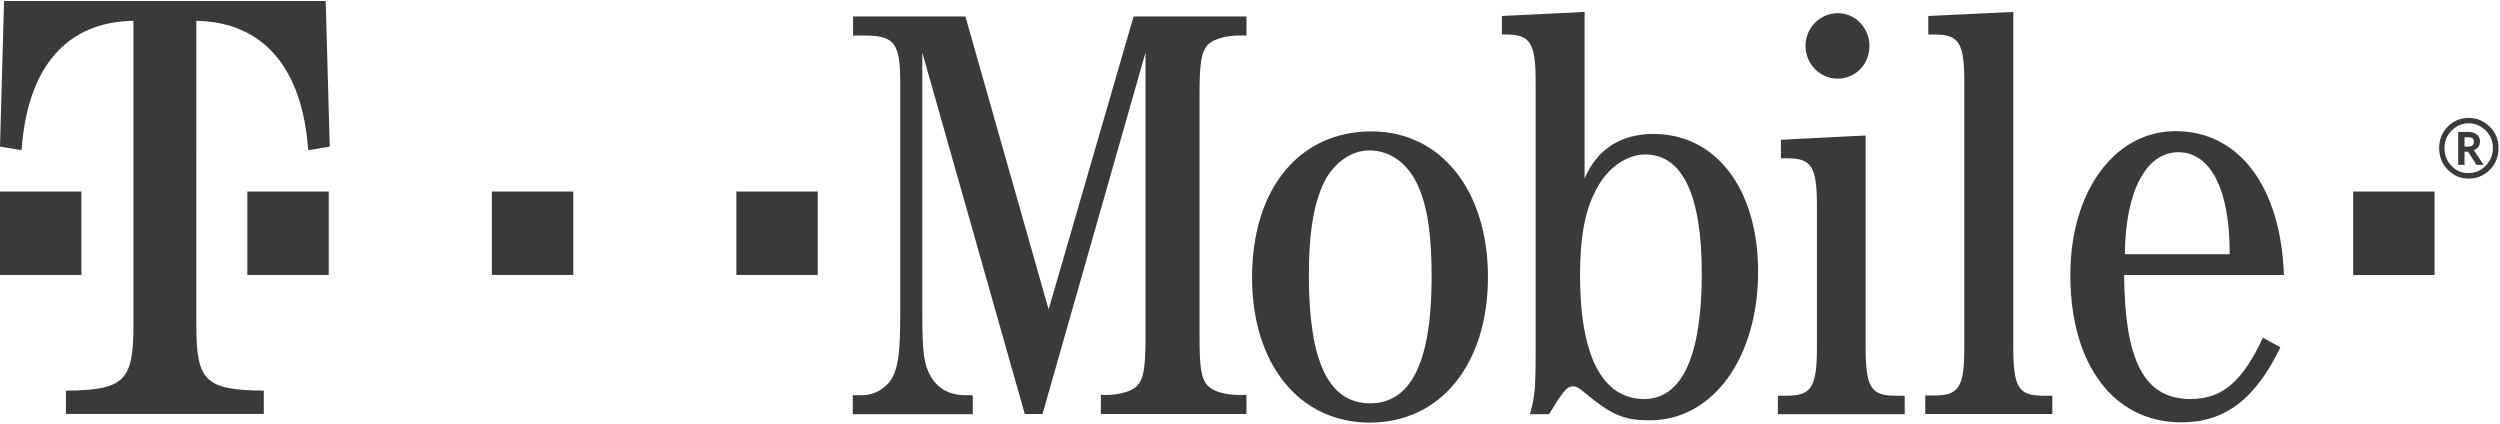 <?xml version="1.0" encoding="utf-8"?>
<svg xmlns="http://www.w3.org/2000/svg" width="1381" height="234" viewBox="0 0 1381 234">
  <g fill="#3A3A3A">
    <path d="M0 105.79h44.978v46.099H0zm136.617 0h44.978v46.099h-44.978zm135.075 0h44.978v46.099h-44.978zm135.076 0h44.978v46.099h-44.978zm169.124 122.885l56.889-199.67v156.934c0 17.095-.981 23.4-4.764 27.323-2.943 2.943-9.668 4.904-17.095 4.904h-2.802v10.51h80.429v-10.51h-4.204c-7.426 0-14.152-1.961-16.955-4.904-3.923-3.923-4.764-10.228-4.764-27.323V51.844c0-17.094.981-23.4 4.764-27.323 3.223-2.943 9.669-4.904 16.955-4.904h4.204V9.107h-62.354l-46.94 161.84-45.96-161.84h-62.072v10.51h5.745c17.094 0 20.317 3.923 20.317 26.062v127.509c0 20.458-.98 28.304-3.923 34.61-3.223 6.305-9.949 10.509-17.095 10.509h-5.184v10.509h66.276v-10.51h-4.203c-8.407 0-15.133-3.643-18.916-10.228-3.784-6.586-4.765-12.47-4.765-34.89V29.005l56.609 199.67h9.808zM757.628 72.582c-39.935 0-65.997 31.667-65.997 80.709 0 47.78 26.062 80.149 65.016 80.149 39.233 0 65.296-32.368 65.296-80.43 0-47.92-26.063-80.428-64.315-80.428m-1.262 10.509c11.63 0 21.579 7.286 27.044 19.757 5.184 11.49 7.426 27.323 7.426 50.023 0 46.8-11.21 69.92-34.05 69.92-22.839 0-33.768-23.12-33.768-70.48 0-22.14 2.242-37.553 7.426-49.463 5.045-11.91 15.273-19.757 25.922-19.757M875.328 6.586L829.65 8.828v10.228h2.242c13.452 0 16.394 4.624 16.394 26.343v150.769c0 19.056-.7 24.38-3.223 32.648h10.65c7.986-13.172 9.948-15.414 13.17-15.414 1.682 0 3.223.701 5.465 2.663 15.694 13.17 22.42 16.113 36.992 16.113 34.75 0 59.831-34.329 59.831-82.11 0-45.539-23.12-76.085-57.87-76.085-17.935 0-31.246 8.548-37.972 24.661V6.586zm33.489 78.747c20.597 0 31.246 22.42 31.246 65.856 0 45.399-10.929 69.22-31.807 69.22-23.26 0-35.45-24.101-35.45-68.239 0-21.719 2.943-37.272 9.668-48.762 6.025-11.07 16.394-18.075 26.343-18.075zm121.904-10.509l-46.94 2.382v10.229h3.503c13.451 0 16.394 4.624 16.394 26.342v78.047c0 21.719-2.943 26.763-16.394 26.763h-5.185v10.229h70.06v-10.23h-5.184c-13.452 0-16.394-4.623-16.394-26.762v-117h.14zm-15.413-67.538c-9.949 0-17.936 7.987-17.936 18.076 0 9.948 7.987 18.075 17.656 18.075 9.948 0 17.655-7.847 17.655-18.075 0-9.809-7.707-18.076-17.375-18.076zm96.822-.7l-46.94 2.242v10.228h3.503c13.452 0 16.394 4.624 16.394 26.343v146.285c0 22.139-2.942 26.763-16.394 26.763h-5.184v10.228h70.2v-10.088h-5.184c-13.452 0-16.394-4.624-16.394-26.763V6.586zm149.508 145.304c-1.681-48.762-24.8-79.448-59.83-79.448-33.77 0-58.15 33.348-58.15 79.448 0 49.742 24.1 81.41 61.372 81.41 24.1 0 40.915-12.892 54.647-41.476l-9.669-5.325c-11.21 24.381-22.559 33.91-39.934 33.91-25.361 0-36.29-20.458-36.711-68.52h88.275zm-87.855-11.49c.28-34.61 11.63-56.328 29.566-56.328 17.935 0 28.584 21.158 28.304 56.328h-57.87zm126.108-34.61h44.978v46.099h-44.978zm54.366-14.152c-2.662-2.662-3.923-5.885-3.923-9.808 0-3.783 1.261-7.006 3.923-9.668 2.663-2.663 5.745-4.064 9.389-4.064 3.643 0 6.865 1.401 9.528 4.064 2.662 2.662 3.923 5.885 3.923 9.668 0 3.783-1.401 7.006-3.923 9.668-2.663 2.803-5.885 4.064-9.528 4.064-3.644.14-6.866-1.121-9.389-3.924zm-2.101-21.718c-3.223 3.363-4.764 7.286-4.764 11.91 0 4.624 1.54 8.687 4.764 11.91 3.222 3.363 7.146 4.904 11.63 4.904 4.483 0 8.407-1.681 11.63-4.904 3.222-3.223 4.764-7.286 4.764-11.91 0-4.624-1.542-8.547-4.764-11.77-3.223-3.223-7.006-4.904-11.63-4.904-4.624 0-8.408 1.541-11.63 4.764zm14.432 13.03c2.242-.98 3.363-2.521 3.363-4.763 0-1.682-.56-2.943-1.822-3.924-1.26-.98-2.802-1.4-4.624-1.4h-5.604v18.215h3.503v-7.286h1.961l4.624 7.286h3.924l-5.325-8.127zm-5.044-7.145h1.961c2.102 0 3.083.84 3.083 2.522 0 1.822-1.12 2.662-3.363 2.662h-1.821v-5.184h.14z"/>
    <path d="M108.453 11.49c36.711.7 58.57 25.642 61.793 71.46l11.91-1.96L179.914.56H2.242L0 80.99l11.91 1.96c3.223-45.818 24.801-70.9 61.793-71.46v168.424c0 30.686-5.184 35.59-37.272 35.87v12.891h109.294v-12.89c-32.228-.28-37.272-5.185-37.272-35.871V11.49z"/>
  </g>
</svg>